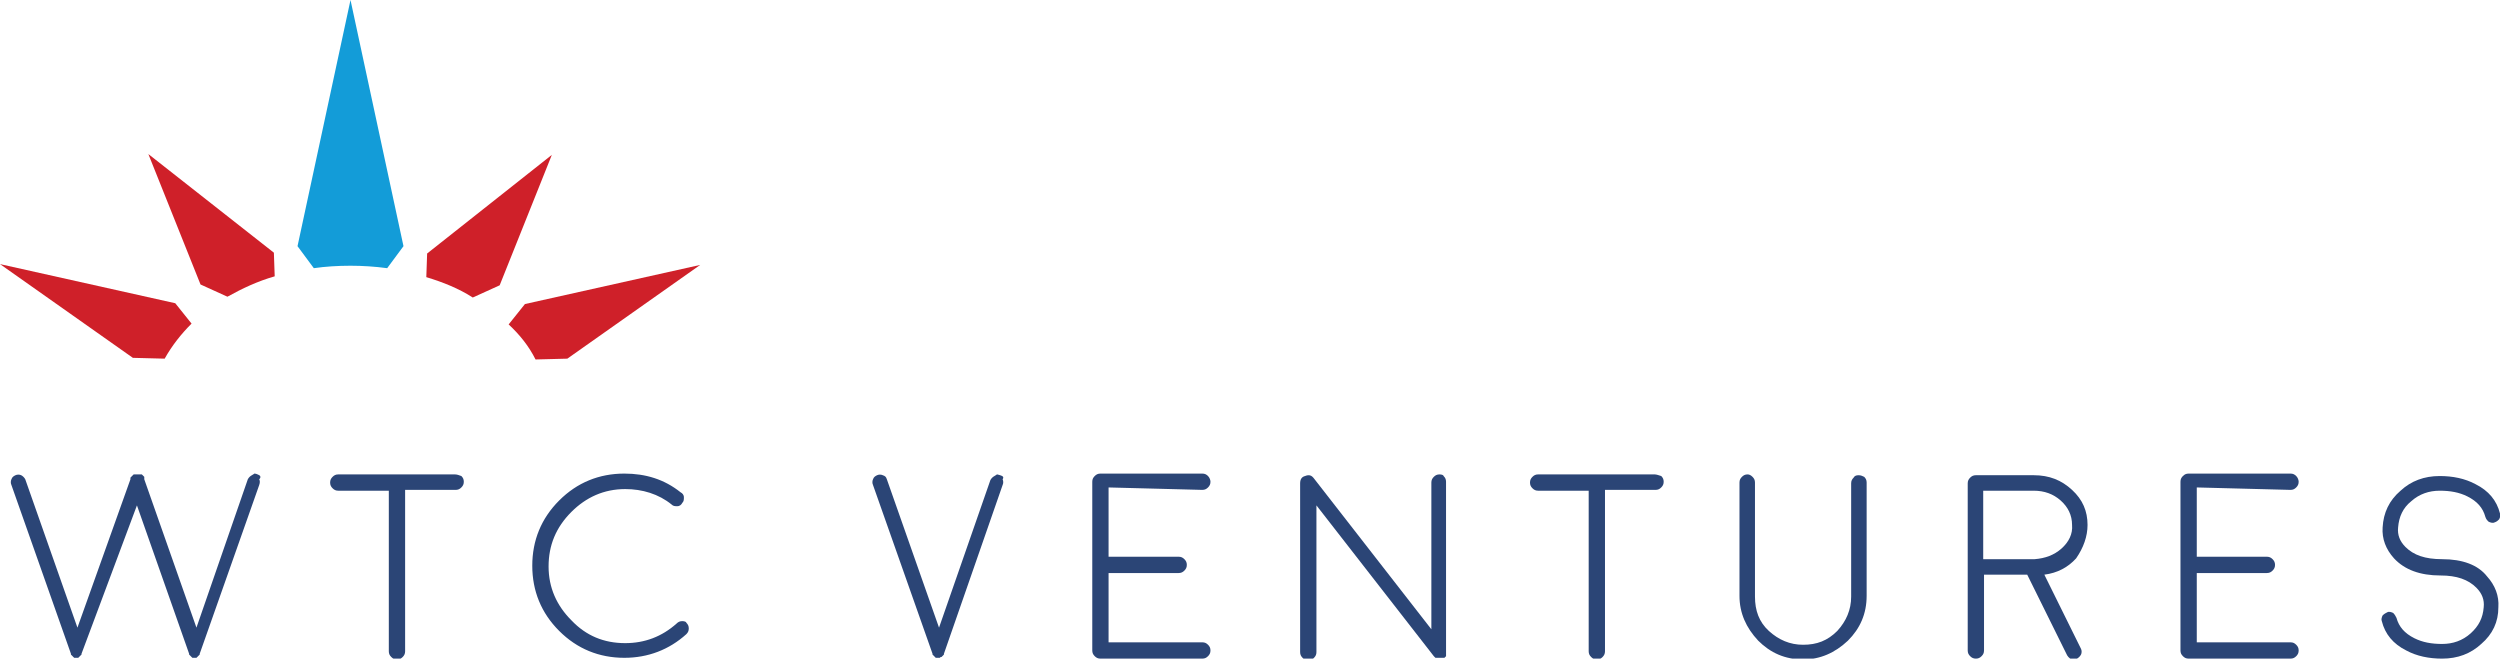 <?xml version="1.0" encoding="utf-8"?>
<!-- Generator: Adobe Illustrator 19.2.0, SVG Export Plug-In . SVG Version: 6.00 Build 0)  -->
<svg version="1.1" id="Layer_1" xmlns="http://www.w3.org/2000/svg" xmlns:xlink="http://www.w3.org/1999/xlink" x="0px" y="0px"
	 viewBox="0 0 306.7 80.8" style="enable-background:new 0 0 306.7 80.8;" xml:space="preserve">
<style type="text/css">
	.st0{clip-path:url(#SVGID_2_);fill:#139CD8;}
	.st1{clip-path:url(#SVGID_2_);fill:#CF2029;}
	.st2{clip-path:url(#SVGID_2_);fill:#2B4576;}
</style>
<g>
	<defs>
		<rect id="SVGID_1_" width="306.7" height="80.8"/>
	</defs>
	<clipPath id="SVGID_2_">
		<use xlink:href="#SVGID_1_"  style="overflow:visible;"/>
	</clipPath>
	<path class="st0" d="M43,32.6c1.5,0,3,0.1,4.5,0.3l2-2.7L43,0l-6.5,30.2l2,2.7C39.9,32.7,41.4,32.6,43,32.6"/>
	<path class="st1" d="M27.9,36.4c1.8-1,3.7-1.9,5.8-2.5l-0.1-2.9L18.2,18.9l6.4,16L27.9,36.4z"/>
	<path class="st1" d="M23.5,39.7l-2-2.5L0,32.4l16.3,11.5l3.9,0.1C21.1,42.4,22.2,41,23.5,39.7"/>
	<path class="st1" d="M64.4,37.3l-2,2.5c1.4,1.3,2.5,2.7,3.3,4.3l3.9-0.1l16.3-11.5L64.4,37.3z"/>
	<path class="st1" d="M58,36.5l3.3-1.5l6.4-16L52.4,31.1L52.3,34C54.3,34.6,56.3,35.4,58,36.5"/>
	<path class="st2" d="M31.6,58.2c-0.2-0.1-0.4-0.1-0.4-0.1s-0.1,0.1-0.3,0.2c-0.2,0.1-0.4,0.3-0.5,0.5L24.1,77l-6.4-18.2l0,0l0-0.1
		l0-0.1l0-0.1l-0.1-0.1l-0.1-0.1l-0.1-0.1l-0.1,0l-0.1,0l0,0l0,0h0l-0.1,0l-0.1,0h-0.1h-0.1l-0.1,0l-0.1,0h0l0,0l-0.1,0l-0.1,0
		l-0.1,0.1l-0.1,0.1l-0.1,0.1L16,58.6l0,0.1l0,0.1l0,0L9.5,77L3.1,58.8c-0.1-0.2-0.3-0.4-0.5-0.5c-0.2-0.1-0.5-0.1-0.7,0
		c-0.2,0.1-0.4,0.2-0.5,0.5c-0.1,0.2-0.1,0.5,0,0.7l7.3,20.7l0,0.1l0,0l0.1,0.1l0,0l0,0l0.1,0.1l0,0L9,80.6l0,0l0.1,0.1h0l0,0l0.1,0
		h0l0.1,0l0.2,0h0l0.1,0h0l0,0h0l0.1-0.1l0,0l0.1-0.1l0,0l0.1-0.1l0,0v0l0.1-0.1l0,0l0-0.1L16.8,62l6.4,18.2l0,0.1l0,0l0.1,0.1l0,0
		v0l0.1,0.1l0,0l0.1,0.1l0,0l0.1,0.1l0,0h0l0.1,0h0l0.1,0l0.2,0h0l0.1,0h0l0,0h0l0.1-0.1l0,0l0.1-0.1l0,0l0.1-0.1l0,0v0l0.1-0.1l0,0
		l0-0.1l7.3-20.7c0.1-0.3,0.1-0.5,0-0.7C32.1,58.5,31.9,58.3,31.6,58.2"/>
	<path class="st2" d="M55.8,58.2H41.5c-0.3,0-0.5,0.1-0.7,0.3c-0.2,0.2-0.3,0.4-0.3,0.7c0,0.3,0.1,0.5,0.3,0.7
		c0.2,0.2,0.4,0.3,0.7,0.3h6.2v19.7c0,0.3,0.1,0.5,0.3,0.7c0.2,0.2,0.4,0.3,0.7,0.3c0.3,0,0.5-0.1,0.7-0.3c0.2-0.2,0.3-0.4,0.3-0.7
		V60.1h6.2c0.3,0,0.5-0.1,0.7-0.3c0.2-0.2,0.3-0.4,0.3-0.7c0-0.3-0.1-0.5-0.3-0.7C56.3,58.3,56.1,58.2,55.8,58.2"/>
	<path class="st2" d="M83.7,76.2c-0.3,0-0.5,0.1-0.7,0.3c-1.8,1.6-3.9,2.4-6.3,2.4c-2.6,0-4.8-0.9-6.6-2.8c-1.8-1.8-2.8-4-2.8-6.6
		c0-2.6,0.9-4.8,2.8-6.7c1.8-1.8,4-2.8,6.6-2.8c2.1,0,4.1,0.6,5.7,1.9c0.2,0.2,0.4,0.2,0.7,0.2c0.3,0,0.5-0.2,0.6-0.4
		c0.2-0.2,0.2-0.4,0.2-0.7c0-0.3-0.2-0.5-0.4-0.6c-2-1.6-4.3-2.3-6.9-2.3c-3.1,0-5.8,1.1-8,3.3c-2.2,2.2-3.3,4.9-3.3,8
		c0,3.1,1.1,5.8,3.3,8c2.2,2.2,4.9,3.3,8,3.3c2.9,0,5.5-1,7.6-2.9c0.2-0.2,0.3-0.4,0.3-0.7c0-0.3-0.1-0.5-0.3-0.7
		C84.2,76.3,84,76.2,83.7,76.2"/>
	<path class="st2" d="M122.7,58.3c-0.3-0.1-0.4-0.1-0.4-0.1s-0.1,0.1-0.3,0.2c-0.2,0.1-0.4,0.3-0.5,0.5L115.2,77l-6.4-18.2
		c-0.1-0.3-0.2-0.4-0.5-0.5c-0.2-0.1-0.5-0.1-0.7,0c-0.2,0.1-0.4,0.2-0.5,0.5c-0.1,0.2-0.1,0.5,0,0.7l7.3,20.7l0,0.1l0,0l0.1,0.1v0
		l0,0l0.1,0.1l0,0l0.1,0.1l0,0l0.1,0.1h0l0,0l0.1,0h0l0.1,0l0.2,0h0l0.1,0h0l0,0h0l0.1-0.1l0.1,0l0.1-0.1l0,0l0.1-0.1l0,0l0.1-0.1
		l0,0l0-0.1l7.2-20.7c0.1-0.2,0.1-0.5,0-0.7C123.2,58.5,123,58.4,122.7,58.3"/>
	<path class="st2" d="M147.5,60.1c0.3,0,0.5-0.1,0.7-0.3c0.2-0.2,0.3-0.4,0.3-0.7c0-0.2-0.1-0.5-0.3-0.7c-0.2-0.2-0.4-0.3-0.7-0.3
		l-12.5,0c-0.3,0-0.5,0.1-0.7,0.3c-0.2,0.2-0.3,0.4-0.3,0.7v20.7c0,0.3,0.1,0.5,0.3,0.7c0.2,0.2,0.4,0.3,0.7,0.3h12.5
		c0.3,0,0.5-0.1,0.7-0.3c0.2-0.2,0.3-0.4,0.3-0.7c0-0.3-0.1-0.5-0.3-0.7c-0.2-0.2-0.4-0.3-0.7-0.3H136v-8.5h8.6
		c0.3,0,0.5-0.1,0.7-0.3c0.2-0.2,0.3-0.4,0.3-0.7c0-0.3-0.1-0.5-0.3-0.7c-0.2-0.2-0.4-0.3-0.7-0.3H136v-8.5L147.5,60.1z"/>
	<path class="st2" d="M176.6,58.2c-0.3,0-0.5,0.1-0.7,0.3c-0.2,0.2-0.3,0.4-0.3,0.7v18l-14.4-18.5c-0.3-0.4-0.6-0.5-1.1-0.3
		c-0.4,0.1-0.6,0.4-0.6,0.9v20.7c0,0.3,0.1,0.5,0.3,0.7c0.2,0.2,0.4,0.3,0.7,0.3c0.3,0,0.5-0.1,0.7-0.3c0.2-0.2,0.3-0.4,0.3-0.7v-18
		l14.4,18.5l0,0l0,0l0,0l0,0l0.1,0.1l0.1,0.1l0.1,0l0.1,0l0.1,0l0.2,0l0.2,0l0.1,0l0.1,0l0.1,0l0.1,0l0,0l0,0l0,0l0.1-0.1l0.1-0.1
		l0-0.1l0-0.1l0-0.1l0-0.1l0-0.1l0-0.1v-0.1V59.1c0-0.3-0.1-0.5-0.3-0.7C177.1,58.3,176.9,58.2,176.6,58.2"/>
	<path class="st2" d="M203,58.2h-14.3c-0.3,0-0.5,0.1-0.7,0.3c-0.2,0.2-0.3,0.4-0.3,0.7c0,0.3,0.1,0.5,0.3,0.7
		c0.2,0.2,0.4,0.3,0.7,0.3h6.2v19.7c0,0.3,0.1,0.5,0.3,0.7c0.2,0.2,0.4,0.3,0.7,0.3c0.3,0,0.5-0.1,0.7-0.3c0.2-0.2,0.3-0.4,0.3-0.7
		V60.1h6.2c0.3,0,0.5-0.1,0.7-0.3c0.2-0.2,0.3-0.4,0.3-0.7c0-0.3-0.1-0.5-0.3-0.7C203.5,58.3,203.2,58.2,203,58.2"/>
	<path class="st2" d="M228,58.3c-0.3,0-0.5,0.1-0.6,0.3c-0.2,0.2-0.3,0.4-0.3,0.7v13.9c0,1.6-0.6,3-1.7,4.2
		c-1.2,1.2-2.5,1.7-4.2,1.7c-1.6,0-3-0.6-4.2-1.7c-1.2-1.1-1.7-2.5-1.7-4.2V59.2c0-0.3-0.1-0.5-0.3-0.7c-0.2-0.2-0.4-0.3-0.6-0.3
		c-0.3,0-0.5,0.1-0.7,0.3c-0.2,0.2-0.3,0.4-0.3,0.7v13.9c0,2.1,0.8,3.9,2.3,5.5c1.5,1.5,3.3,2.3,5.5,2.3c2.1,0,3.9-0.8,5.5-2.3
		c1.5-1.5,2.3-3.3,2.3-5.5V59.2c0-0.3-0.1-0.5-0.3-0.7C228.5,58.4,228.3,58.3,228,58.3"/>
	<path class="st2" d="M252.9,67.3c-0.9,0.8-2,1.2-3.3,1.3h-6.3v-8.4h6.2c1.3,0,2.4,0.4,3.3,1.2c0.9,0.8,1.4,1.8,1.4,3
		C254.3,65.5,253.8,66.5,252.9,67.3 M256.1,64.4c0-1.7-0.6-3.1-1.9-4.3c-1.3-1.2-2.8-1.8-4.7-1.8h-7.1c-0.3,0-0.5,0.1-0.7,0.3
		c-0.2,0.2-0.3,0.4-0.3,0.7v20.5c0,0.3,0.1,0.5,0.3,0.7c0.2,0.2,0.4,0.3,0.7,0.3c0.3,0,0.5-0.1,0.7-0.3c0.2-0.2,0.3-0.4,0.3-0.7
		v-9.3h5.3l4.9,9.9c0.2,0.3,0.4,0.5,0.8,0.5l0.4-0.1c0.2-0.1,0.4-0.3,0.5-0.5c0.1-0.2,0.1-0.5,0-0.7l-4.5-9.1c1.6-0.2,2.9-0.9,3.9-2
		C255.6,67.2,256.1,65.8,256.1,64.4"/>
	<path class="st2" d="M281,60.1c0.3,0,0.5-0.1,0.7-0.3c0.2-0.2,0.3-0.4,0.3-0.7c0-0.2-0.1-0.5-0.3-0.7c-0.2-0.2-0.4-0.3-0.7-0.3
		l-12.5,0c-0.3,0-0.5,0.1-0.7,0.3c-0.2,0.2-0.3,0.4-0.3,0.7v20.7c0,0.3,0.1,0.5,0.3,0.7c0.2,0.2,0.4,0.3,0.7,0.3H281
		c0.3,0,0.5-0.1,0.7-0.3c0.2-0.2,0.3-0.4,0.3-0.7c0-0.3-0.1-0.5-0.3-0.7c-0.2-0.2-0.4-0.3-0.7-0.3h-11.5v-8.5h8.6
		c0.3,0,0.5-0.1,0.7-0.3c0.2-0.2,0.3-0.4,0.3-0.7c0-0.3-0.1-0.5-0.3-0.7c-0.2-0.2-0.4-0.3-0.7-0.3h-8.6v-8.5L281,60.1z"/>
	<path class="st2" d="M299.6,68.6L299.6,68.6L299.6,68.6c-2.1,0-3.5-0.5-4.5-1.5c-0.7-0.7-1-1.5-0.9-2.4c0.1-1.3,0.6-2.4,1.6-3.2
		c1-0.9,2.2-1.3,3.5-1.3c1.3,0,2.4,0.2,3.4,0.7c1.2,0.6,1.9,1.4,2.2,2.5c0.1,0.3,0.2,0.4,0.4,0.6c0.2,0.1,0.5,0.2,0.7,0.1
		c0.3-0.1,0.4-0.2,0.6-0.4c0.1-0.2,0.2-0.5,0.1-0.7c-0.4-1.6-1.4-2.8-3-3.6c-1.3-0.7-2.8-1-4.4-1c-1.9,0-3.5,0.6-4.8,1.8
		c-1.4,1.2-2.1,2.7-2.2,4.5c-0.1,1.4,0.4,2.7,1.4,3.8c1.3,1.4,3.2,2.1,5.7,2.1h0l0,0l0,0c2,0,3.4,0.5,4.4,1.5c0.7,0.7,1,1.5,0.9,2.4
		c-0.1,1.3-0.6,2.3-1.6,3.2c-1,0.9-2.2,1.3-3.5,1.3c-1.3,0-2.4-0.2-3.4-0.7c-1.2-0.6-1.9-1.4-2.2-2.5c-0.1-0.2-0.2-0.4-0.4-0.6
		c-0.2-0.1-0.5-0.2-0.7-0.1c-0.2,0.1-0.4,0.2-0.6,0.4c-0.1,0.2-0.2,0.5-0.1,0.7c0.4,1.6,1.4,2.8,3,3.6c1.3,0.7,2.8,1,4.4,1
		c1.9,0,3.5-0.6,4.8-1.8c1.4-1.2,2.1-2.7,2.1-4.5c0.1-1.4-0.4-2.7-1.4-3.8C304,69.3,302.1,68.6,299.6,68.6"/>
</g>
</svg>
